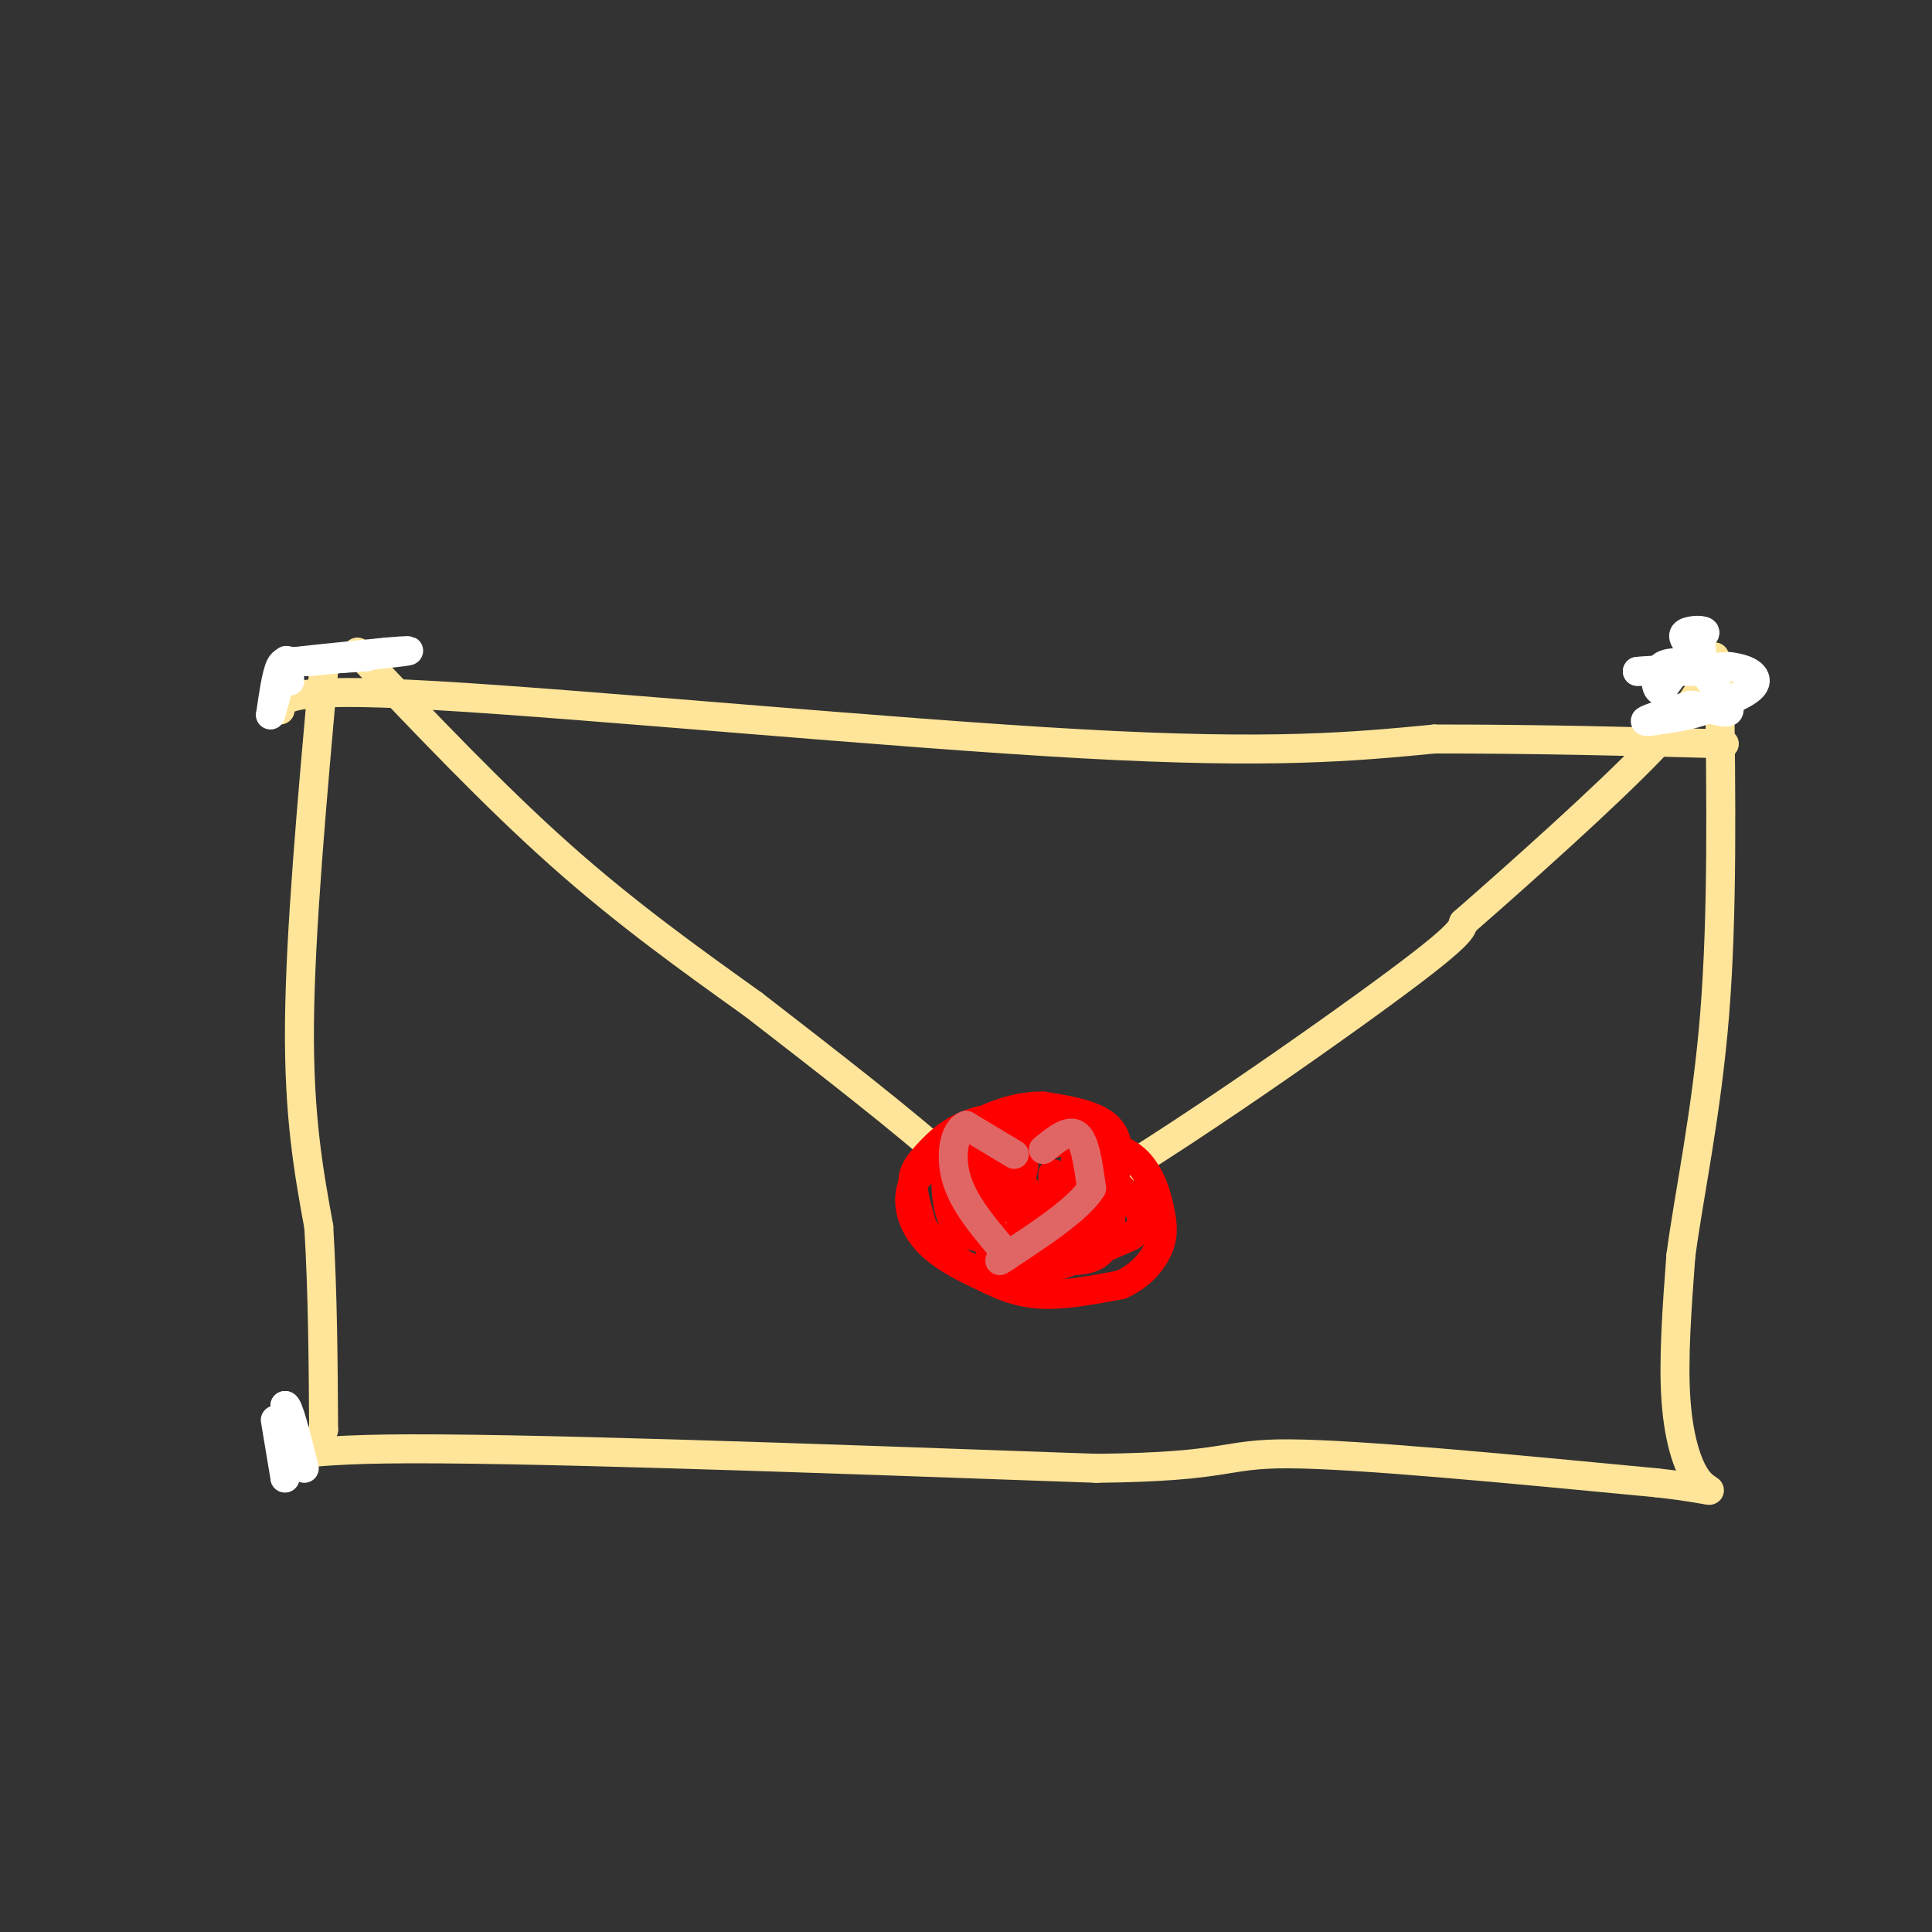 <svg viewBox='0 0 400 400' version='1.1' xmlns='http://www.w3.org/2000/svg' xmlns:xlink='http://www.w3.org/1999/xlink'><rect x="0" y="0" width="400" height="400" fill="#333333" stroke="none"/><g fill='none' stroke='#ffe599' stroke-width='6' stroke-linecap='round' stroke-linejoin='round'><path d='M58,147c0.244,-2.400 0.489,-4.800 32,-3c31.511,1.800 94.289,7.800 134,10c39.711,2.200 56.356,0.600 73,-1'/><path d='M297,153c22.167,0.000 41.083,0.500 60,1'/><path d='M67,139c-2.417,26.917 -4.833,53.833 -5,73c-0.167,19.167 1.917,30.583 4,42'/><path d='M66,254c0.833,14.000 0.917,28.000 1,42'/><path d='M67,296c-3.489,7.244 -12.711,4.356 13,4c25.711,-0.356 86.356,1.822 147,4'/><path d='M227,304c28.378,-0.311 25.822,-3.089 40,-3c14.178,0.089 45.089,3.044 76,6'/><path d='M343,307c14.107,1.583 11.375,2.542 9,0c-2.375,-2.542 -4.393,-8.583 -5,-17c-0.607,-8.417 0.196,-19.208 1,-30'/><path d='M348,260c1.667,-12.667 5.333,-29.333 7,-50c1.667,-20.667 1.333,-45.333 1,-70'/><path d='M74,135c14.167,14.917 28.333,29.833 42,42c13.667,12.167 26.833,21.583 40,31'/><path d='M156,208c14.844,11.489 31.956,24.711 41,33c9.044,8.289 10.022,11.644 11,15'/><path d='M208,256c17.489,-7.578 55.711,-34.022 75,-48c19.289,-13.978 19.644,-15.489 20,-17'/><path d='M303,191c11.200,-9.800 29.200,-25.800 39,-36c9.800,-10.200 11.400,-14.600 13,-19'/></g>
<g fill='none' stroke='#ff0000' stroke-width='6' stroke-linecap='round' stroke-linejoin='round'><path d='M224,232c0.000,0.000 -21.000,0.000 -21,0'/><path d='M203,232c-5.536,1.333 -8.875,4.667 -11,7c-2.125,2.333 -3.036,3.667 -3,6c0.036,2.333 1.018,5.667 2,9'/><path d='M191,254c2.667,3.978 8.333,9.422 16,10c7.667,0.578 17.333,-3.711 27,-8'/><path d='M234,256c4.422,-2.800 1.978,-5.800 -1,-9c-2.978,-3.200 -6.489,-6.600 -10,-10'/><path d='M223,237c-4.267,-2.133 -9.933,-2.467 -14,-2c-4.067,0.467 -6.533,1.733 -9,3'/><path d='M200,238c-2.311,1.115 -3.589,2.402 -4,5c-0.411,2.598 0.043,6.507 1,9c0.957,2.493 2.416,3.569 5,4c2.584,0.431 6.292,0.215 10,0'/><path d='M212,256c4.222,-0.356 9.778,-1.244 13,-3c3.222,-1.756 4.111,-4.378 5,-7'/><path d='M230,246c1.400,-3.533 2.400,-8.867 0,-12c-2.400,-3.133 -8.200,-4.067 -14,-5'/><path d='M216,229c-5.244,-0.156 -11.356,1.956 -16,5c-4.644,3.044 -7.822,7.022 -11,11'/><path d='M189,245c-1.622,4.022 -0.178,8.578 3,12c3.178,3.422 8.089,5.711 13,8'/><path d='M205,265c4.022,2.000 7.578,3.000 12,3c4.422,0.000 9.711,-1.000 15,-2'/><path d='M232,266c4.111,-1.733 6.889,-5.067 8,-8c1.111,-2.933 0.556,-5.467 0,-8'/><path d='M240,250c-0.622,-3.289 -2.178,-7.511 -5,-10c-2.822,-2.489 -6.911,-3.244 -11,-4'/><path d='M224,236c-6.156,0.311 -16.044,3.089 -20,5c-3.956,1.911 -1.978,2.956 0,4'/><path d='M204,245c-0.158,-0.536 -0.553,-3.876 0,-3c0.553,0.876 2.056,5.967 4,6c1.944,0.033 4.331,-4.991 4,-8c-0.331,-3.009 -3.380,-4.003 -5,0c-1.620,4.003 -1.810,13.001 -2,22'/><path d='M205,262c0.765,3.723 3.678,2.031 6,0c2.322,-2.031 4.054,-4.403 3,-7c-1.054,-2.597 -4.895,-5.421 -7,-6c-2.105,-0.579 -2.473,1.088 -2,4c0.473,2.912 1.787,7.069 4,8c2.213,0.931 5.327,-1.365 8,-4c2.673,-2.635 4.907,-5.610 5,-8c0.093,-2.390 -1.953,-4.195 -4,-6'/><path d='M218,243c-0.311,1.422 0.911,7.978 2,8c1.089,0.022 2.044,-6.489 3,-13'/><path d='M223,238c1.167,-0.500 2.583,4.750 4,10'/><path d='M227,248c0.444,3.600 -0.444,7.600 -3,10c-2.556,2.400 -6.778,3.200 -11,4'/><path d='M213,262c-5.222,-1.467 -12.778,-7.133 -14,-11c-1.222,-3.867 3.889,-5.933 9,-8'/><path d='M208,243c2.733,0.133 5.067,4.467 7,6c1.933,1.533 3.467,0.267 5,-1'/><path d='M220,248c2.733,-0.511 7.067,-1.289 9,-1c1.933,0.289 1.467,1.644 1,3'/><path d='M230,250c0.111,2.378 -0.111,6.822 -2,9c-1.889,2.178 -5.444,2.089 -9,2'/><path d='M219,261c-1.500,0.333 -0.750,0.167 0,0'/></g>
<g fill='none' stroke='#e06666' stroke-width='6' stroke-linecap='round' stroke-linejoin='round'><path d='M216,238c2.667,-2.167 5.333,-4.333 7,-3c1.667,1.333 2.333,6.167 3,11'/><path d='M226,246c-2.667,4.333 -10.833,9.667 -19,15'/><path d='M210,239c0.000,0.000 -10.000,-6.000 -10,-6'/><path d='M200,233c-2.400,0.889 -3.400,6.111 -2,11c1.400,4.889 5.200,9.444 9,14'/><path d='M207,258c1.667,2.667 1.333,2.333 1,2'/></g>
<g fill='none' stroke='#ffffff' stroke-width='6' stroke-linecap='round' stroke-linejoin='round'><path d='M353,139c0.000,0.000 -14.000,0.000 -14,0'/><path d='M339,139c0.833,-0.167 9.917,-0.583 19,-1'/><path d='M358,138c4.511,0.511 6.289,2.289 5,4c-1.289,1.711 -5.644,3.356 -10,5'/><path d='M353,147c-3.167,1.167 -6.083,1.583 -9,2'/><path d='M344,149c-2.467,0.444 -4.133,0.556 -3,0c1.133,-0.556 5.067,-1.778 9,-3'/><path d='M350,146c3.533,0.244 7.867,2.356 8,1c0.133,-1.356 -3.933,-6.178 -8,-11'/><path d='M350,136c-0.310,-2.798 2.917,-4.292 3,-5c0.083,-0.708 -2.976,-0.631 -4,0c-1.024,0.631 -0.012,1.815 1,3'/><path d='M350,134c-0.833,2.000 -3.417,5.500 -6,9'/><path d='M344,143c-1.333,0.262 -1.667,-3.583 0,-5c1.667,-1.417 5.333,-0.405 7,-1c1.667,-0.595 1.333,-2.798 1,-5'/><path d='M352,132c0.167,-0.833 0.083,-0.417 0,0'/><path d='M76,136c0.000,0.000 -15.000,1.000 -15,1'/><path d='M61,137c0.667,-0.167 9.833,-1.083 19,-2'/><path d='M80,135c4.467,-0.400 6.133,-0.400 3,0c-3.133,0.400 -11.067,1.200 -19,2'/><path d='M64,137c-4.200,0.089 -5.200,-0.689 -6,1c-0.800,1.689 -1.400,5.844 -2,10'/><path d='M56,148c0.167,-0.167 1.583,-5.583 3,-11'/><path d='M59,137c0.667,-1.167 0.833,1.417 1,4'/><path d='M57,294c0.000,0.000 2.000,12.000 2,12'/><path d='M59,306c0.333,-0.500 0.167,-7.750 0,-15'/><path d='M59,291c0.667,-0.333 2.333,6.333 4,13'/></g>
</svg>
